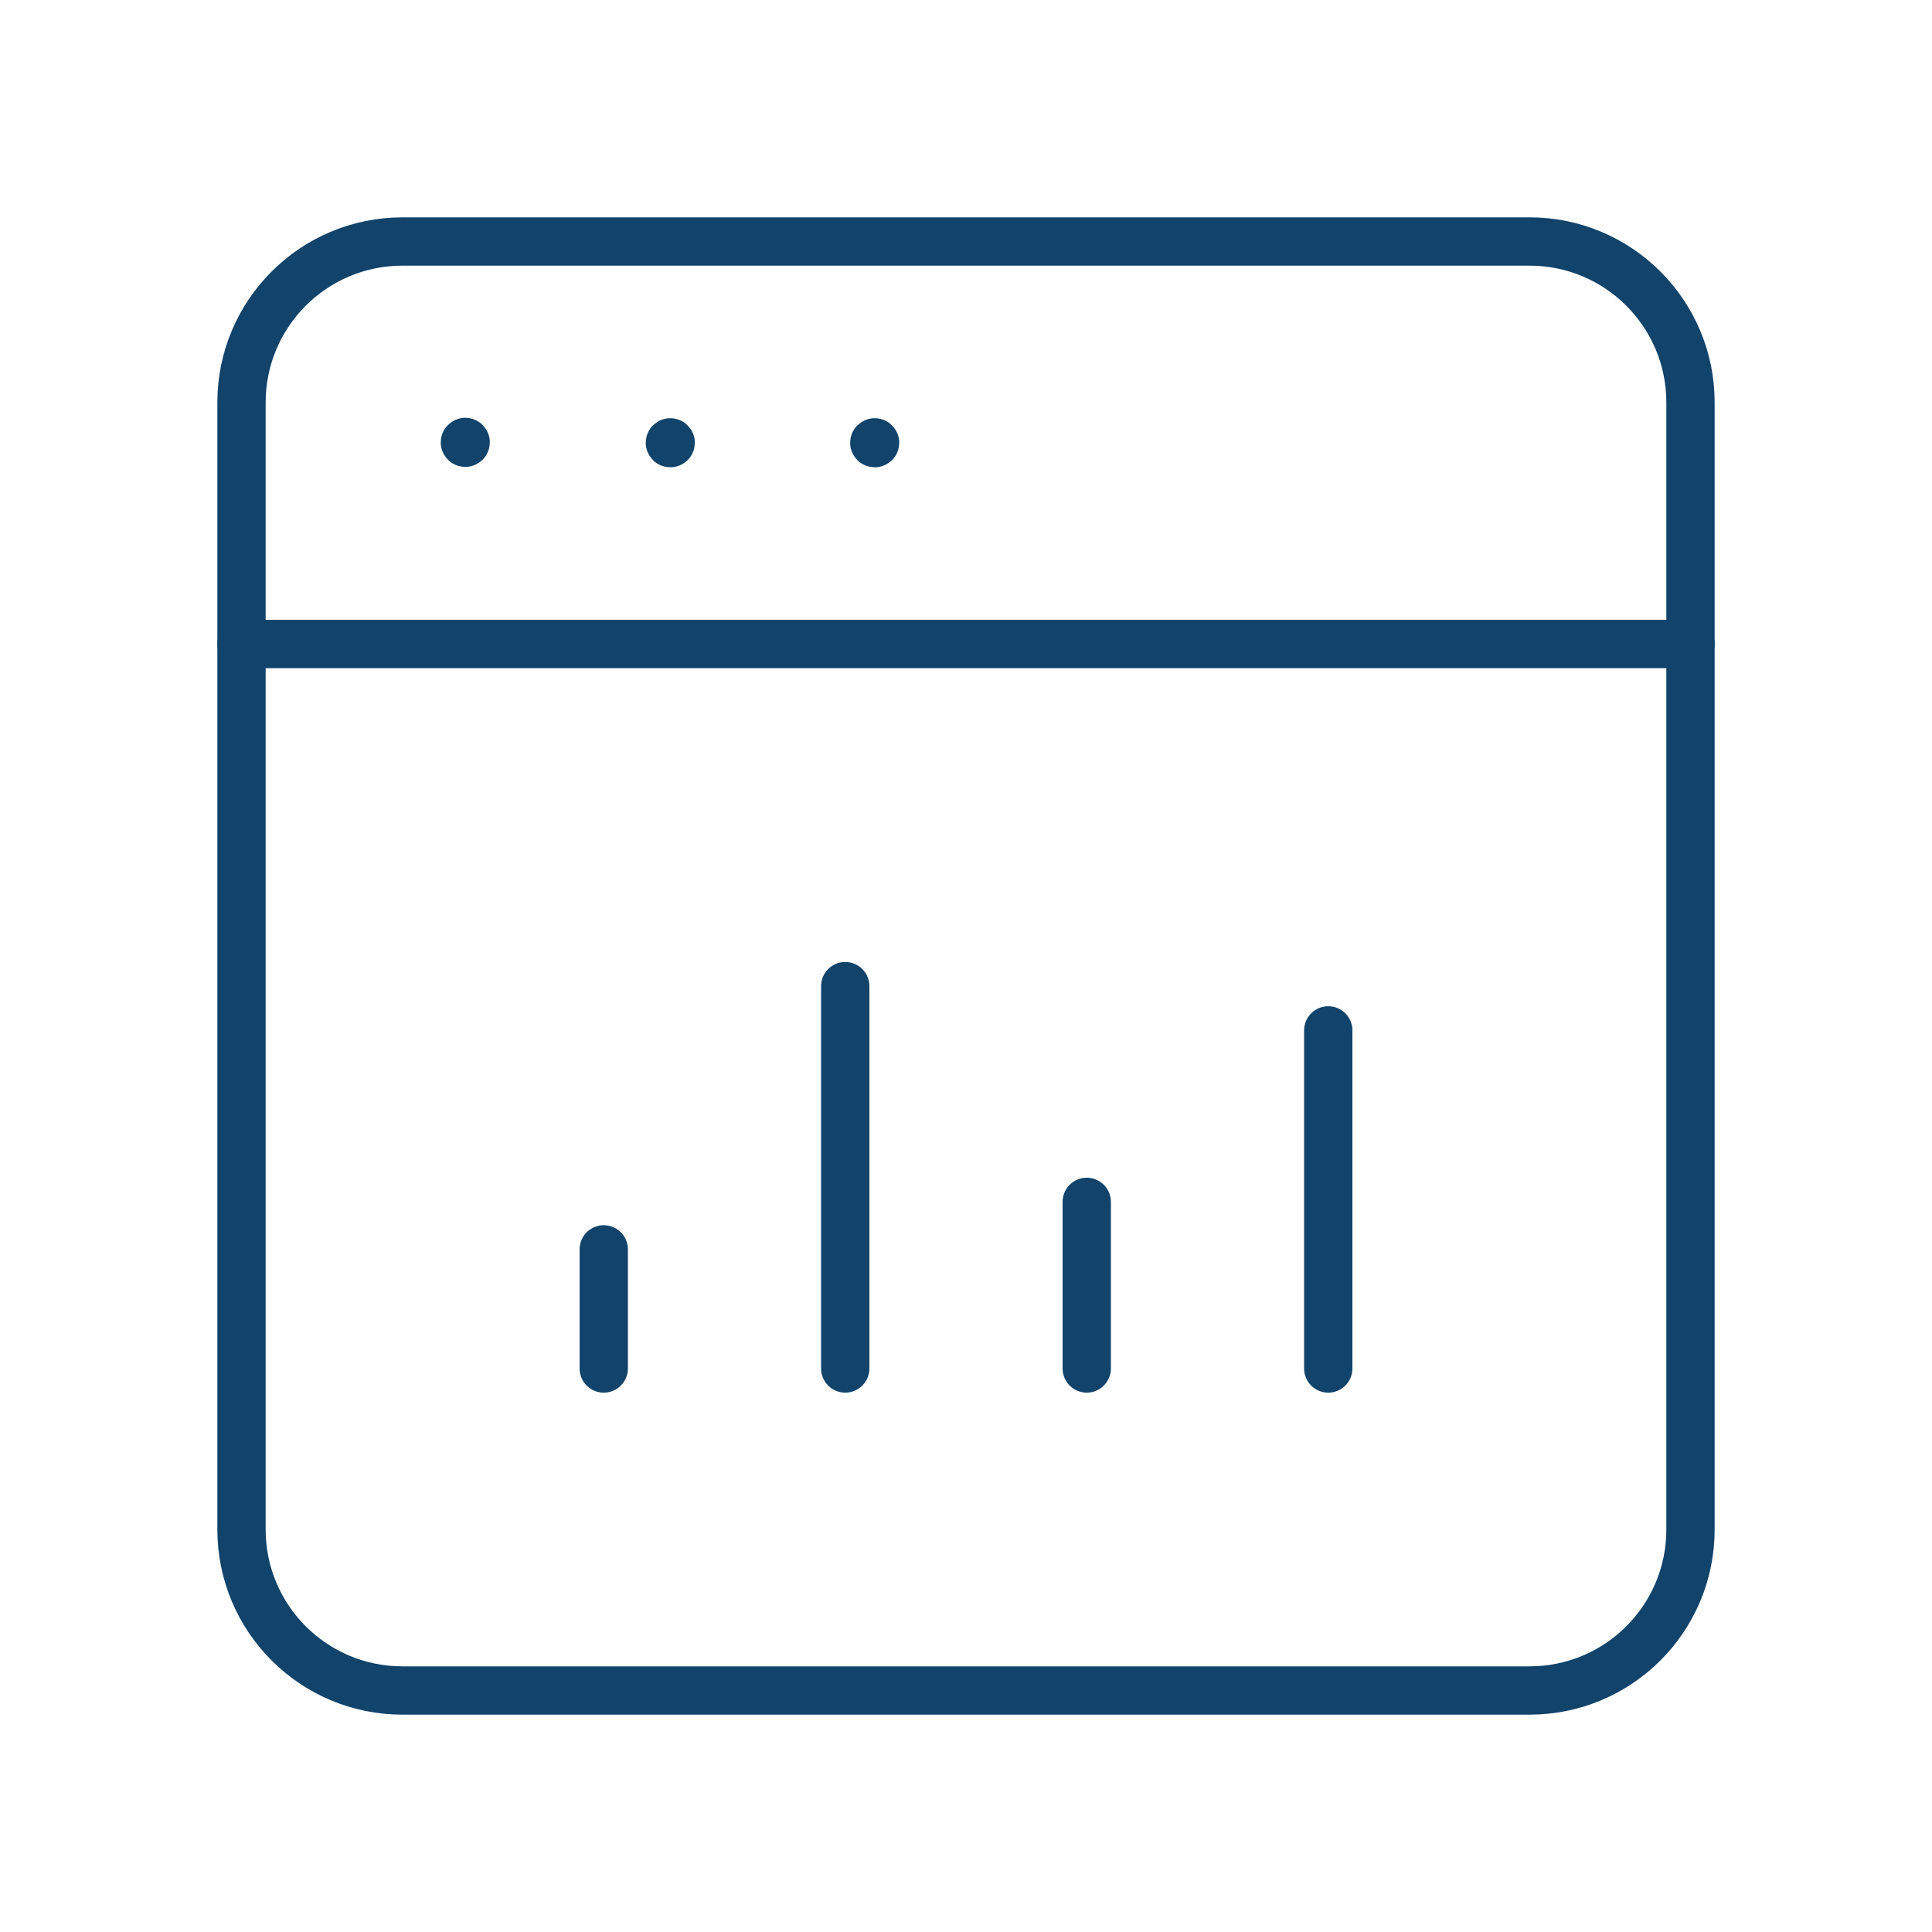 <svg width="60" height="60" viewBox="0 0 60 60" fill="none" xmlns="http://www.w3.org/2000/svg">
<path d="M7.5 20H52.5" stroke="#11436B" stroke-width="1.5" stroke-linecap="round" stroke-linejoin="round"/>
<path d="M18.75 42.5V38.8" stroke="#11436B" stroke-width="1.5" stroke-linecap="round" stroke-linejoin="round"/>
<path d="M26.25 42.5V30.625" stroke="#11436B" stroke-width="1.5" stroke-linecap="round" stroke-linejoin="round"/>
<path d="M33.75 42.5V37.325" stroke="#11436B" stroke-width="1.5" stroke-linecap="round" stroke-linejoin="round"/>
<path d="M41.25 42.5V32" stroke="#11436B" stroke-width="1.5" stroke-linecap="round" stroke-linejoin="round"/>
<path d="M27.164 13.738C27.157 13.738 27.152 13.742 27.152 13.75C27.152 13.758 27.157 13.762 27.164 13.762C27.172 13.762 27.177 13.758 27.177 13.75C27.177 13.742 27.172 13.738 27.164 13.738" stroke="#11436B" stroke-width="1.5" stroke-linecap="round" stroke-linejoin="round"/>
<path d="M20.816 13.738C20.809 13.738 20.804 13.742 20.804 13.75C20.804 13.758 20.809 13.762 20.816 13.762C20.824 13.762 20.829 13.758 20.829 13.75C20.829 13.742 20.824 13.738 20.816 13.738" stroke="#11436B" stroke-width="1.5" stroke-linecap="round" stroke-linejoin="round"/>
<path d="M14.449 13.725C14.442 13.725 14.437 13.73 14.437 13.738C14.437 13.745 14.442 13.75 14.449 13.75C14.457 13.75 14.462 13.745 14.462 13.738C14.462 13.73 14.457 13.725 14.449 13.725" stroke="#11436B" stroke-width="1.5" stroke-linecap="round" stroke-linejoin="round"/>
<path fill-rule="evenodd" clip-rule="evenodd" d="M47.5 52.5H12.5C9.738 52.5 7.5 50.263 7.5 47.5V12.5C7.5 9.738 9.738 7.5 12.5 7.5H47.5C50.263 7.5 52.5 9.738 52.5 12.5V47.5C52.5 50.263 50.263 52.5 47.5 52.5Z" stroke="#11436B" stroke-width="1.5" stroke-linecap="round" stroke-linejoin="round"/>
</svg>
